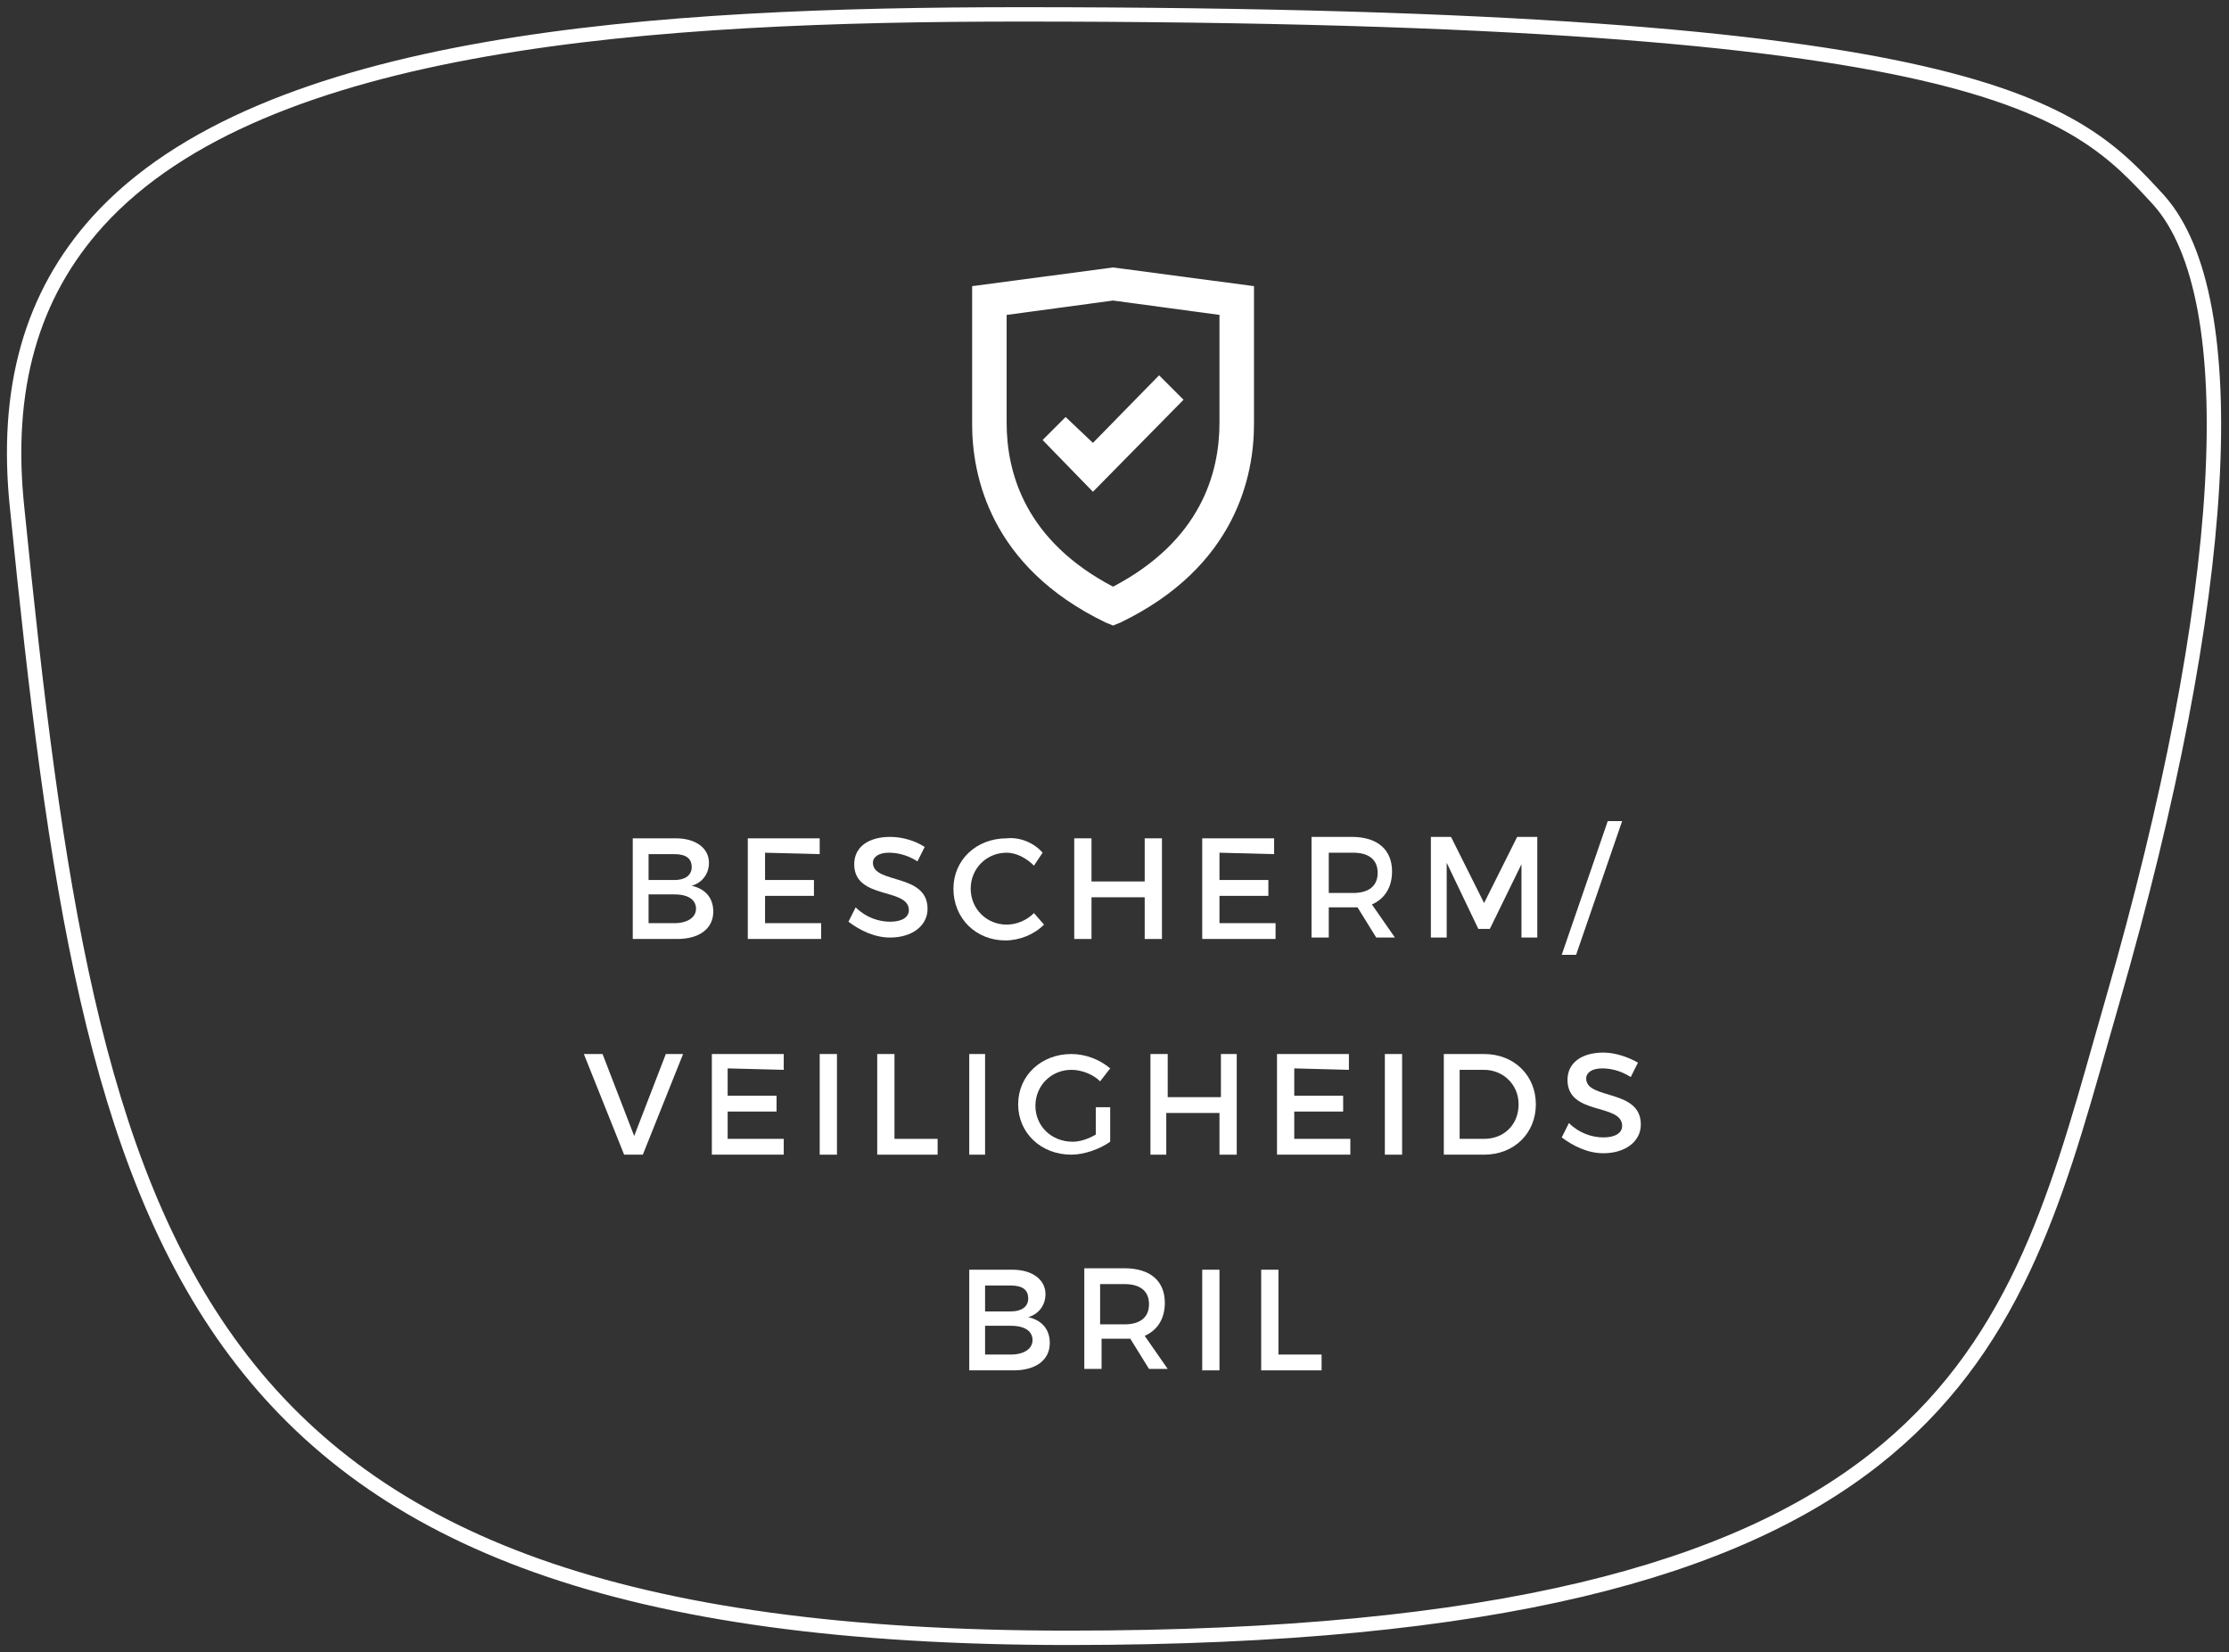 <?xml version="1.0" encoding="utf-8"?>
<!-- Generator: Adobe Illustrator 23.0.1, SVG Export Plug-In . SVG Version: 6.00 Build 0)  -->
<svg version="1.1" id="Laag_1" xmlns="http://www.w3.org/2000/svg" xmlns:xlink="http://www.w3.org/1999/xlink" x="0px" y="0px"
	 viewBox="0 0 155 114.9" style="enable-background:new 0 0 155 114.9;" xml:space="preserve">
<rect x="0" y="0" width="155" height="114.9" fill="#333333" stroke="none"/>
<style type="text/css">
	.st0{fill:none;stroke:#FFFFFF;stroke-miterlimit:10;}
	.st1{enable-background:new    ;}
	.st2{fill:#FFFFFF;}
</style>
<path class="st0" d="M71,1C45.7,1,18.3,2.7,6.8,15.4c-4.6,5.1-6.5,11.6-5.6,20c5.2,51.6,10.9,78.5,73.1,78.5
	c60,0,65.5-19.2,71.8-41.5l0.8-2.8c8.1-28.1,9.3-48.9,3.2-55.7C144.3,7.6,138.4,1,71,1z"/>
<g class="st1">
	<path class="st2" d="M47,58.3c1.4,0,2.3,0.7,2.3,1.7c0,0.8-0.5,1.4-1.2,1.6c0.9,0.2,1.5,0.8,1.5,1.8c0,1.2-1,1.9-2.5,1.9H44v-7
		C44,58.3,47,58.3,47,58.3z M45.1,61.2h1.8c0.7,0,1.2-0.3,1.2-0.9s-0.4-0.9-1.2-0.9h-1.8V61.2z M45.1,64.2h1.8c0.9,0,1.5-0.4,1.5-1
		s-0.5-1-1.5-1h-1.8V64.2z"/>
	<path class="st2" d="M53.2,59.3v1.9h3.4v1.1h-3.4v1.9h3.9v1.1H52v-7h5v1.1L53.2,59.3L53.2,59.3z"/>
	<path class="st2" d="M64.3,58.9l-0.5,1c-0.8-0.5-1.5-0.6-2-0.6c-0.7,0-1.1,0.3-1.1,0.7c0,1.5,3.8,0.7,3.8,3.2c0,1.2-1.1,2-2.6,2
		c-1.1,0-2.1-0.5-2.9-1.1l0.5-1c0.7,0.7,1.6,1,2.4,1s1.3-0.3,1.3-0.8c0-1.6-3.8-0.7-3.8-3.2c0-1.2,1-1.9,2.5-1.9
		C62.8,58.2,63.7,58.5,64.3,58.9z"/>
	<path class="st2" d="M72.5,59.3l-0.6,0.9c-0.5-0.5-1.2-0.9-1.9-0.9c-1.4,0-2.5,1.1-2.5,2.5s1.1,2.5,2.5,2.5c0.7,0,1.4-0.3,1.9-0.8
		l0.7,0.8c-0.7,0.7-1.7,1.1-2.7,1.1c-2,0-3.6-1.5-3.6-3.6c0-2,1.6-3.5,3.7-3.5C70.9,58.2,71.9,58.6,72.5,59.3z"/>
	<path class="st2" d="M79.6,65.3v-2.9h-3.7v2.9h-1.2v-7h1.2v3h3.7v-3h1.2v7H79.6z"/>
	<path class="st2" d="M84.8,59.3v1.9h3.4v1.1h-3.4v1.9h3.9v1.1h-5.1v-7h5v1.1L84.8,59.3L84.8,59.3z"/>
	<path class="st2" d="M94.4,63.1c-0.1,0-0.2,0-0.3,0h-1.7v2.1h-1.2v-7H94c1.8,0,2.8,0.9,2.8,2.4c0,1.1-0.5,1.9-1.4,2.3l1.6,2.3h-1.3
		L94.4,63.1z M94.1,62.1c1.1,0,1.7-0.5,1.7-1.4s-0.6-1.4-1.7-1.4h-1.7v2.8C92.4,62.1,94.1,62.1,94.1,62.1z"/>
	<path class="st2" d="M105.8,65.3v-5.2l-2.2,4.5h-0.8l-2.2-4.6v5.2h-1.1v-7h1.4l2.3,4.6l2.3-4.6h1.4v7h-1.1V65.3z"/>
	<path class="st2" d="M108.6,66.4l3.2-9.3h1l-3.2,9.3H108.6z"/>
</g>
<g class="st1">
	<path class="st2" d="M43.4,80.3l-2.8-7h1.3l2.2,5.7l2.2-5.7h1.2l-2.8,7H43.4z"/>
	<path class="st2" d="M50.6,74.3v1.9H54v1.1h-3.4v1.9h3.9v1.1h-5v-7h5v1.1L50.6,74.3L50.6,74.3z"/>
	<path class="st2" d="M57,80.3v-7h1.2v7H57z"/>
	<path class="st2" d="M65.2,79.2v1.1H61v-7h1.2v5.9H65.2z"/>
	<path class="st2" d="M67.4,80.3v-7h1.1v7H67.4z"/>
	<path class="st2" d="M77.2,76.8v2.6c-0.7,0.5-1.8,0.9-2.7,0.9c-2.1,0-3.7-1.5-3.7-3.5s1.6-3.5,3.7-3.5c1,0,2,0.4,2.7,1l-0.7,0.9
		c-0.5-0.5-1.3-0.8-2-0.8c-1.4,0-2.5,1.1-2.5,2.5s1.1,2.5,2.6,2.5c0.5,0,1.1-0.2,1.6-0.5V77h1V76.8z"/>
	<path class="st2" d="M84.8,80.3v-2.9h-3.7v2.9H80v-7h1.2v3h3.7v-3H86v7H84.8z"/>
	<path class="st2" d="M90,74.3v1.9h3.4v1.1H90v1.9h3.9v1.1h-5.1v-7h5v1.1L90,74.3L90,74.3z"/>
	<path class="st2" d="M96.3,80.3v-7h1.2v7H96.3z"/>
	<path class="st2" d="M103.2,73.3c2.1,0,3.6,1.5,3.6,3.5s-1.5,3.5-3.6,3.5h-2.8v-7H103.2z M101.5,79.2h1.7c1.4,0,2.4-1,2.4-2.4
		s-1.1-2.4-2.4-2.4h-1.7V79.2z"/>
	<path class="st2" d="M113.9,73.9l-0.5,1c-0.8-0.5-1.5-0.6-2-0.6c-0.7,0-1.1,0.3-1.1,0.7c0,1.5,3.8,0.7,3.8,3.2c0,1.2-1.1,2-2.6,2
		c-1.1,0-2.1-0.5-2.9-1.1l0.5-1c0.7,0.7,1.6,1,2.4,1s1.3-0.3,1.3-0.8c0-1.6-3.8-0.7-3.8-3.2c0-1.2,1-1.9,2.5-1.9
		C112.3,73.2,113.2,73.5,113.9,73.9z"/>
</g>
<g class="st1">
	<path class="st2" d="M70.4,88.3c1.4,0,2.3,0.7,2.3,1.7c0,0.8-0.5,1.4-1.2,1.6c0.9,0.2,1.5,0.8,1.5,1.8c0,1.2-1,1.9-2.5,1.9h-3.1v-7
		H70.4z M68.5,91.2h1.8c0.7,0,1.2-0.3,1.2-0.9s-0.4-0.9-1.2-0.9h-1.8V91.2z M68.5,94.2h1.8c0.9,0,1.5-0.4,1.5-1s-0.5-1-1.5-1h-1.8
		V94.2z"/>
	<path class="st2" d="M78.6,93.1c-0.1,0-0.2,0-0.3,0h-1.7v2.1h-1.2v-7h2.8c1.8,0,2.8,0.9,2.8,2.4c0,1.1-0.5,1.9-1.4,2.3l1.6,2.3
		h-1.3L78.6,93.1z M78.2,92.1c1.1,0,1.7-0.5,1.7-1.4s-0.6-1.4-1.7-1.4h-1.7v2.8H78.2z"/>
	<path class="st2" d="M83.6,95.3v-7h1.2v7H83.6z"/>
	<path class="st2" d="M91.9,94.2v1.1h-4.2v-7h1.2v5.9H91.9z"/>
</g>
<path class="st2" d="M77.4,43.5l-0.5-0.2c-8.1-3.9-9.3-10.3-9.3-13.8v-9.6l9.8-1.3l9.8,1.3v9.6c0,3.5-1.2,9.9-9.3,13.8L77.4,43.5z
	 M70,21.9v7.5c0,3.5,1.3,8.2,7.4,11.4c6.1-3.2,7.4-7.9,7.4-11.4v-7.5l-7.4-1L70,21.9z"/>
<polygon class="st2" points="76,34.2 72.5,30.6 74.1,29 76,30.8 80.6,26.1 82.3,27.8 "/>
</svg>
